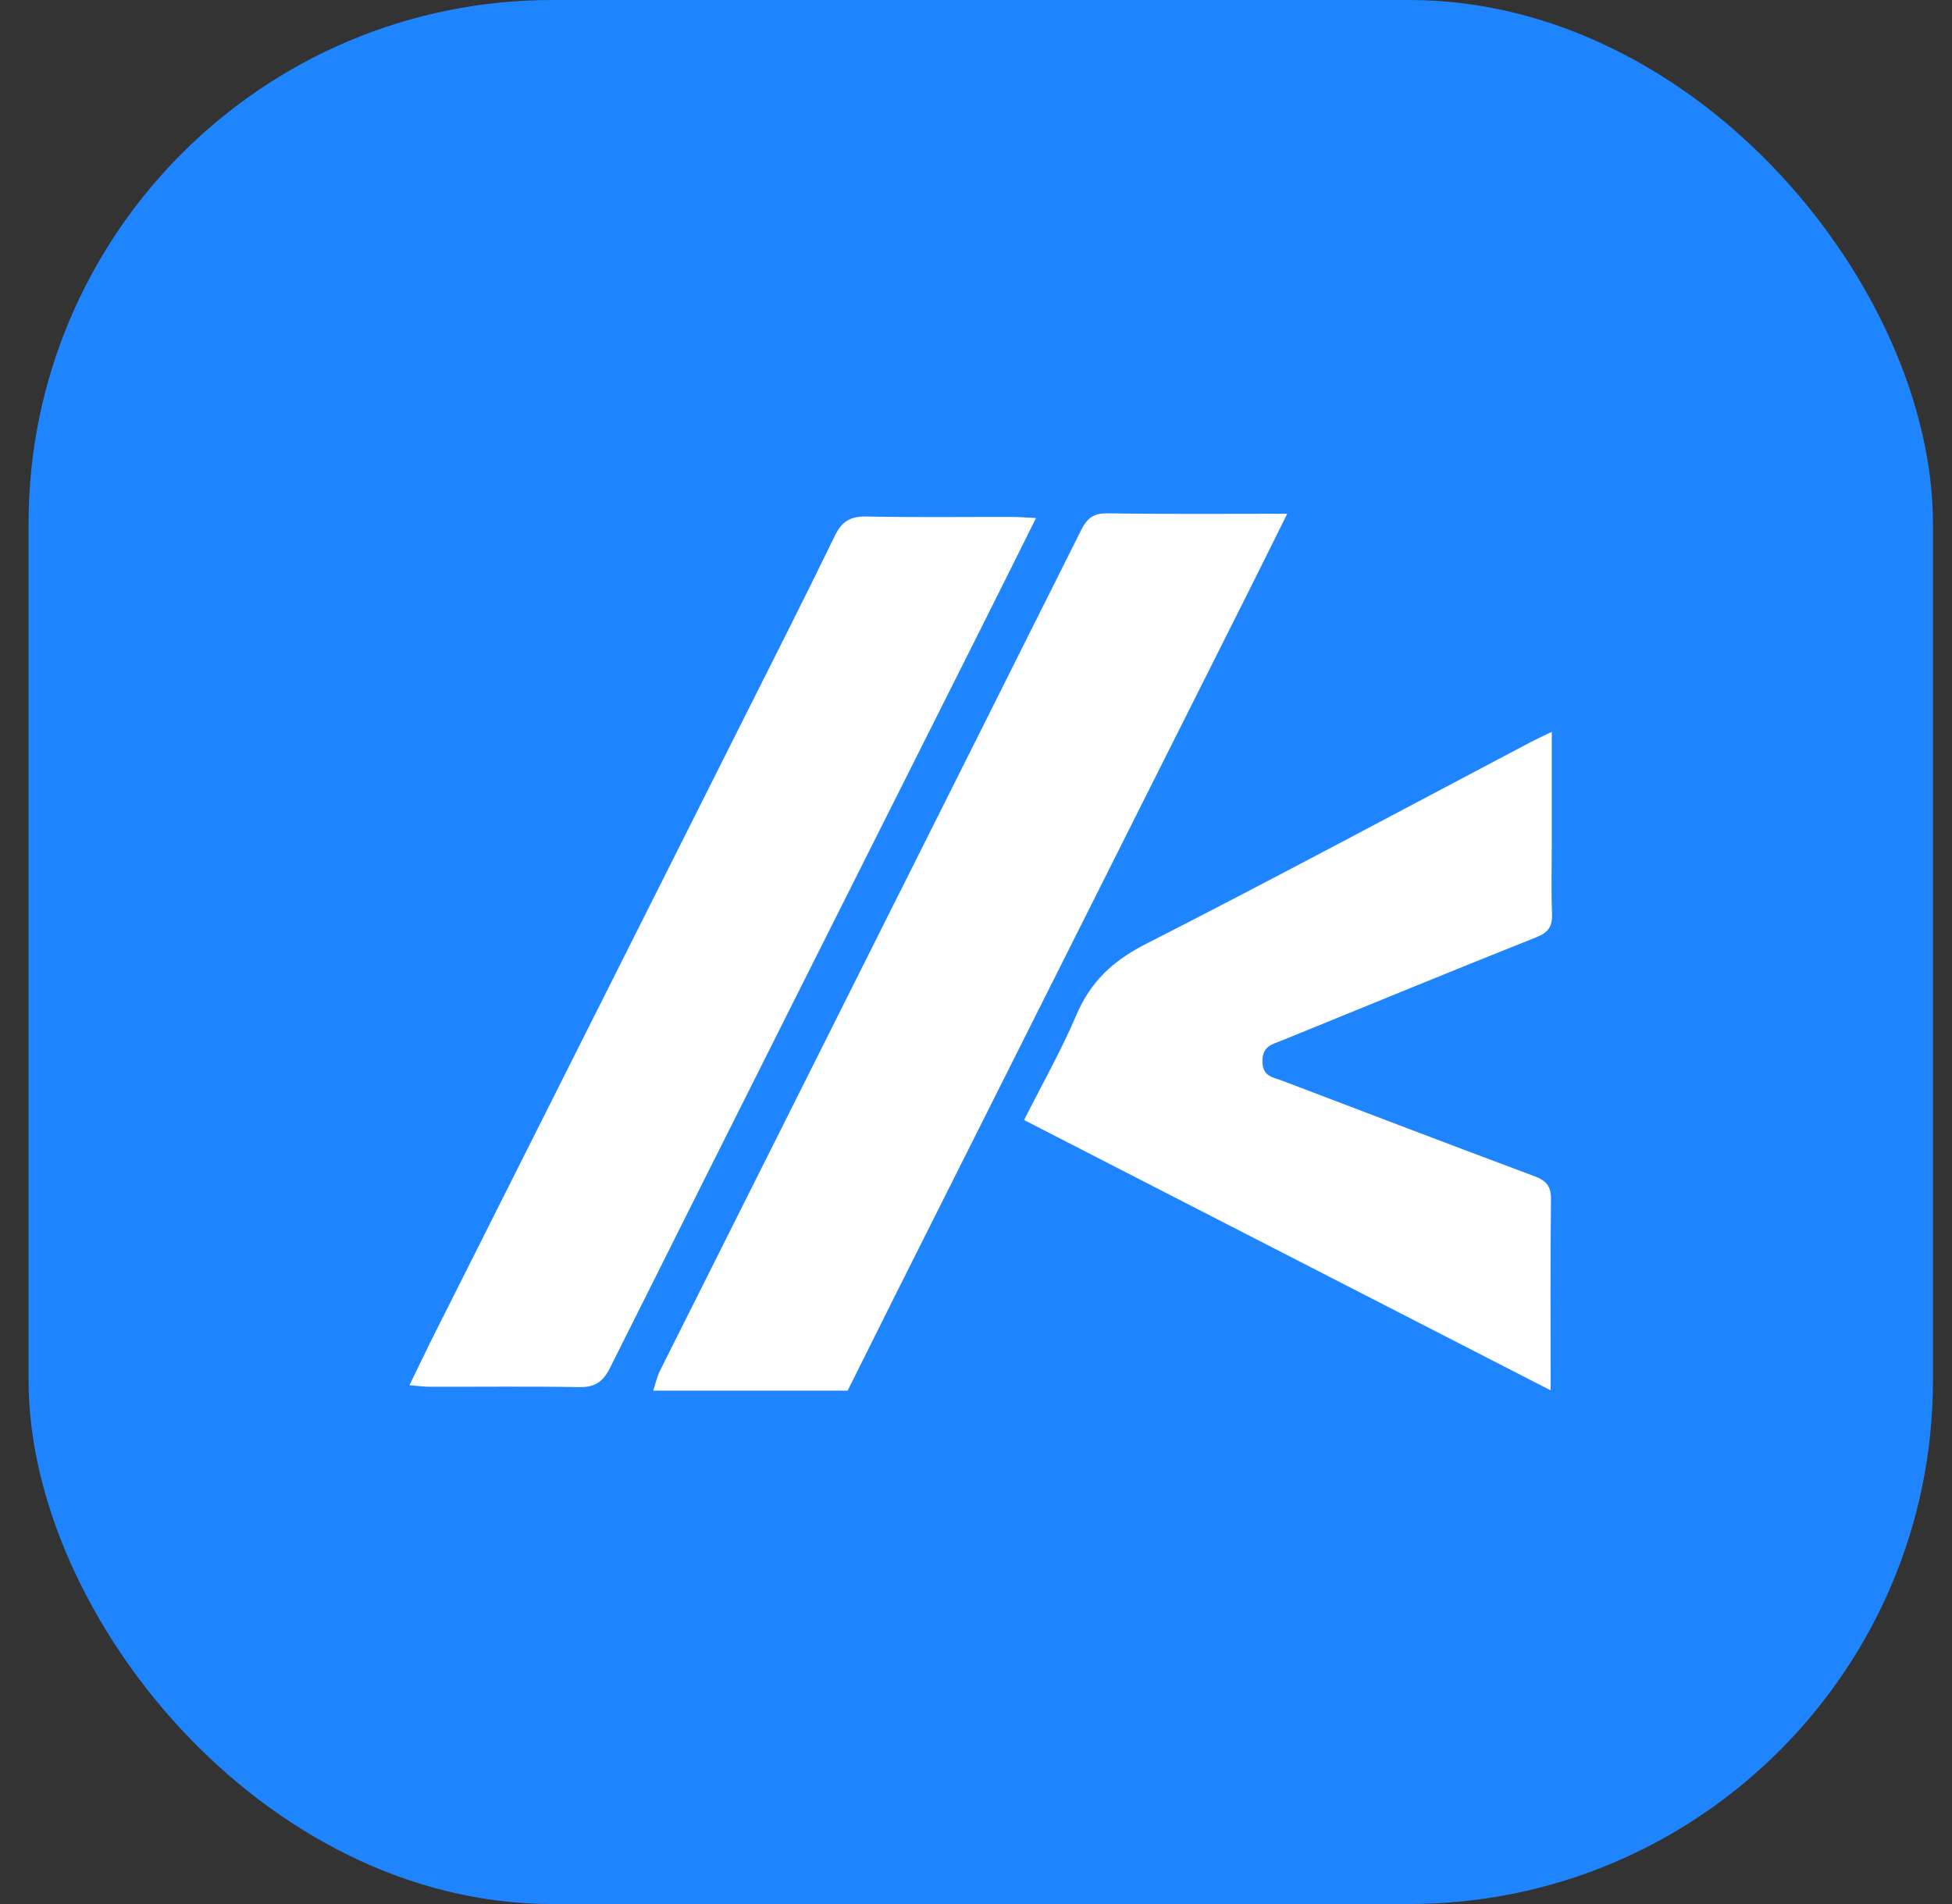 <svg width="41" height="40" viewBox="0 0 41 40" fill="none" xmlns="http://www.w3.org/2000/svg">
<rect x="0" y="0" width="41" height="40" fill="#333333" stroke="none"/>
<rect x="0.6" width="40" height="40" rx="11" fill="#1E85FE"/>
<path d="M13.721 29.216C13.767 29.077 13.795 28.93 13.86 28.801C16.809 22.913 19.762 17.028 22.707 11.139C22.83 10.893 22.961 10.78 23.256 10.784C24.49 10.804 25.724 10.793 27.037 10.793C26.733 11.405 26.46 11.959 26.182 12.512C23.717 17.425 21.25 22.337 18.784 27.249C18.456 27.904 18.131 28.56 17.804 29.215H13.722L13.721 29.216Z" fill="white"/>
<path d="M21.76 10.884C21.355 11.698 20.977 12.46 20.595 13.22C18.001 18.388 15.403 23.555 12.818 28.727C12.669 29.025 12.502 29.147 12.167 29.141C11.12 29.122 10.072 29.136 9.025 29.133C8.907 29.133 8.789 29.116 8.6 29.101C8.8 28.691 8.972 28.328 9.153 27.97C11.299 23.698 13.445 19.429 15.591 15.157C16.244 13.858 16.901 12.562 17.536 11.254C17.681 10.954 17.863 10.845 18.196 10.851C19.216 10.872 20.236 10.858 21.256 10.86C21.401 10.86 21.547 10.873 21.759 10.883L21.76 10.884Z" fill="white"/>
<path d="M32.594 15.375C32.594 16.18 32.594 16.909 32.594 17.639C32.594 18.155 32.579 18.672 32.599 19.189C32.61 19.46 32.527 19.588 32.264 19.692C30.486 20.4 28.715 21.13 26.942 21.852C26.735 21.937 26.512 21.968 26.516 22.299C26.519 22.618 26.737 22.63 26.93 22.703C28.694 23.374 30.456 24.048 32.224 24.708C32.477 24.802 32.581 24.917 32.577 25.201C32.561 26.502 32.57 27.804 32.57 29.209C28.849 27.298 25.197 25.423 21.51 23.53C21.891 22.773 22.293 22.064 22.61 21.32C22.908 20.621 23.378 20.183 24.059 19.836C26.77 18.454 29.451 17.013 32.142 15.595C32.26 15.533 32.382 15.477 32.593 15.375H32.594Z" fill="white"/>
</svg>

